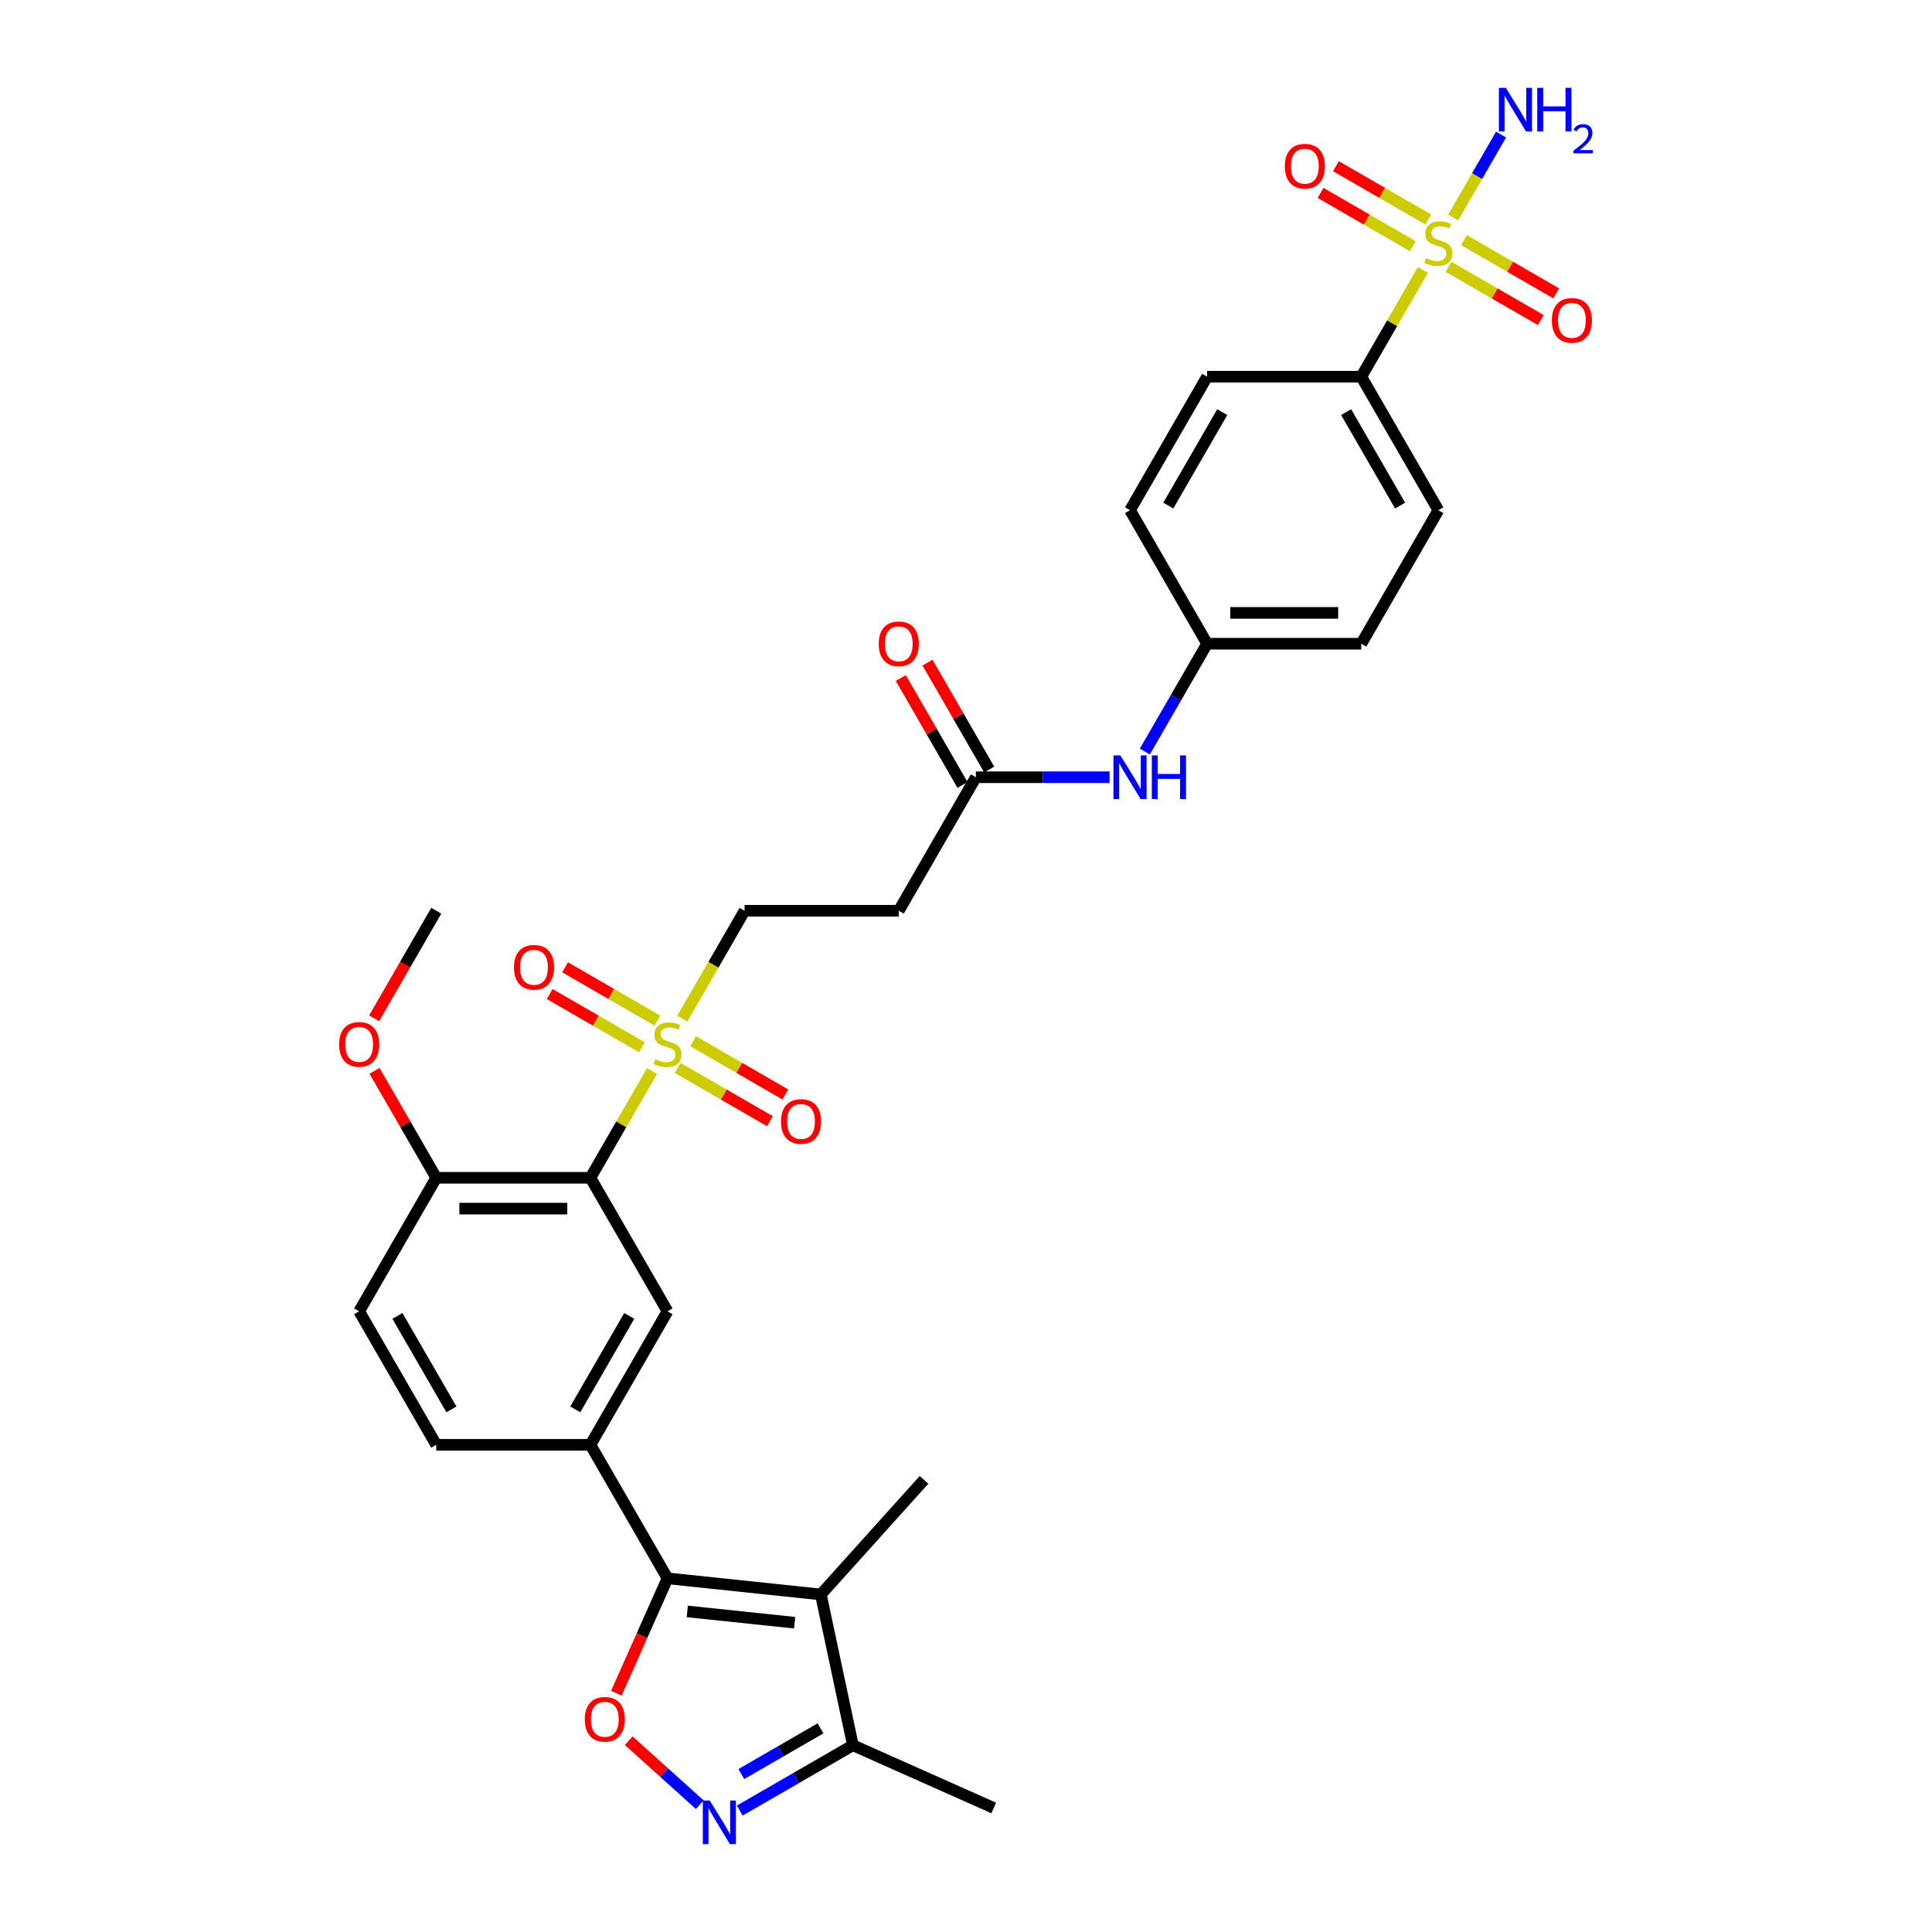 <?xml version='1.0' encoding='iso-8859-1'?>
<svg version='1.1' baseProfile='full'
              xmlns='http://www.w3.org/2000/svg'
                      xmlns:rdkit='http://www.rdkit.org/xml'
                      xmlns:xlink='http://www.w3.org/1999/xlink'
                  xml:space='preserve'
width='1000px' height='1000px' viewBox='0 0 1000 1000'>
<!-- END OF HEADER -->
<rect style='opacity:1.0;fill:#FFFFFF;stroke:none' width='1000' height='1000' x='0' y='0'> </rect>
<path class='bond-9' d='M 736.494,139.732 L 720.548,167.352' style='fill:none;fill-rule:evenodd;stroke:#CCCC00;stroke-width:6px;stroke-linecap:butt;stroke-linejoin:miter;stroke-opacity:1' />
<path class='bond-9' d='M 720.548,167.352 L 704.601,194.971' style='fill:none;fill-rule:evenodd;stroke:#000000;stroke-width:6px;stroke-linecap:butt;stroke-linejoin:miter;stroke-opacity:1' />
<path class='bond-14' d='M 749.752,138.109 L 773.635,151.898' style='fill:none;fill-rule:evenodd;stroke:#CCCC00;stroke-width:6px;stroke-linecap:butt;stroke-linejoin:miter;stroke-opacity:1' />
<path class='bond-14' d='M 773.635,151.898 L 797.518,165.686' style='fill:none;fill-rule:evenodd;stroke:#FF0000;stroke-width:6px;stroke-linecap:butt;stroke-linejoin:miter;stroke-opacity:1' />
<path class='bond-14' d='M 757.732,124.287 L 781.615,138.076' style='fill:none;fill-rule:evenodd;stroke:#CCCC00;stroke-width:6px;stroke-linecap:butt;stroke-linejoin:miter;stroke-opacity:1' />
<path class='bond-14' d='M 781.615,138.076 L 805.498,151.865' style='fill:none;fill-rule:evenodd;stroke:#FF0000;stroke-width:6px;stroke-linecap:butt;stroke-linejoin:miter;stroke-opacity:1' />
<path class='bond-15' d='M 739.25,113.617 L 715.368,99.828' style='fill:none;fill-rule:evenodd;stroke:#CCCC00;stroke-width:6px;stroke-linecap:butt;stroke-linejoin:miter;stroke-opacity:1' />
<path class='bond-15' d='M 715.368,99.828 L 691.485,86.039' style='fill:none;fill-rule:evenodd;stroke:#FF0000;stroke-width:6px;stroke-linecap:butt;stroke-linejoin:miter;stroke-opacity:1' />
<path class='bond-15' d='M 731.27,127.438 L 707.388,113.65' style='fill:none;fill-rule:evenodd;stroke:#CCCC00;stroke-width:6px;stroke-linecap:butt;stroke-linejoin:miter;stroke-opacity:1' />
<path class='bond-15' d='M 707.388,113.65 L 683.505,99.861' style='fill:none;fill-rule:evenodd;stroke:#FF0000;stroke-width:6px;stroke-linecap:butt;stroke-linejoin:miter;stroke-opacity:1' />
<path class='bond-19' d='M 752.158,112.6 L 764.552,91.133' style='fill:none;fill-rule:evenodd;stroke:#CCCC00;stroke-width:6px;stroke-linecap:butt;stroke-linejoin:miter;stroke-opacity:1' />
<path class='bond-19' d='M 764.552,91.133 L 776.947,69.666' style='fill:none;fill-rule:evenodd;stroke:#0000FF;stroke-width:6px;stroke-linecap:butt;stroke-linejoin:miter;stroke-opacity:1' />
<path class='bond-0' d='M 353.16,527.252 L 369.281,499.329' style='fill:none;fill-rule:evenodd;stroke:#CCCC00;stroke-width:6px;stroke-linecap:butt;stroke-linejoin:miter;stroke-opacity:1' />
<path class='bond-0' d='M 369.281,499.329 L 385.402,471.406' style='fill:none;fill-rule:evenodd;stroke:#000000;stroke-width:6px;stroke-linecap:butt;stroke-linejoin:miter;stroke-opacity:1' />
<path class='bond-2' d='M 337.495,554.384 L 321.549,582.003' style='fill:none;fill-rule:evenodd;stroke:#CCCC00;stroke-width:6px;stroke-linecap:butt;stroke-linejoin:miter;stroke-opacity:1' />
<path class='bond-2' d='M 321.549,582.003 L 305.603,609.623' style='fill:none;fill-rule:evenodd;stroke:#000000;stroke-width:6px;stroke-linecap:butt;stroke-linejoin:miter;stroke-opacity:1' />
<path class='bond-16' d='M 340.252,528.268 L 316.369,514.48' style='fill:none;fill-rule:evenodd;stroke:#CCCC00;stroke-width:6px;stroke-linecap:butt;stroke-linejoin:miter;stroke-opacity:1' />
<path class='bond-16' d='M 316.369,514.48 L 292.486,500.691' style='fill:none;fill-rule:evenodd;stroke:#FF0000;stroke-width:6px;stroke-linecap:butt;stroke-linejoin:miter;stroke-opacity:1' />
<path class='bond-16' d='M 332.272,542.09 L 308.389,528.301' style='fill:none;fill-rule:evenodd;stroke:#CCCC00;stroke-width:6px;stroke-linecap:butt;stroke-linejoin:miter;stroke-opacity:1' />
<path class='bond-16' d='M 308.389,528.301 L 284.506,514.513' style='fill:none;fill-rule:evenodd;stroke:#FF0000;stroke-width:6px;stroke-linecap:butt;stroke-linejoin:miter;stroke-opacity:1' />
<path class='bond-17' d='M 350.753,552.76 L 374.636,566.549' style='fill:none;fill-rule:evenodd;stroke:#CCCC00;stroke-width:6px;stroke-linecap:butt;stroke-linejoin:miter;stroke-opacity:1' />
<path class='bond-17' d='M 374.636,566.549 L 398.519,580.338' style='fill:none;fill-rule:evenodd;stroke:#FF0000;stroke-width:6px;stroke-linecap:butt;stroke-linejoin:miter;stroke-opacity:1' />
<path class='bond-17' d='M 358.733,538.939 L 382.616,552.727' style='fill:none;fill-rule:evenodd;stroke:#CCCC00;stroke-width:6px;stroke-linecap:butt;stroke-linejoin:miter;stroke-opacity:1' />
<path class='bond-17' d='M 382.616,552.727 L 406.499,566.516' style='fill:none;fill-rule:evenodd;stroke:#FF0000;stroke-width:6px;stroke-linecap:butt;stroke-linejoin:miter;stroke-opacity:1' />
<path class='bond-1' d='M 345.503,816.949 L 305.603,747.84' style='fill:none;fill-rule:evenodd;stroke:#000000;stroke-width:6px;stroke-linecap:butt;stroke-linejoin:miter;stroke-opacity:1' />
<path class='bond-3' d='M 345.503,816.949 L 424.865,825.29' style='fill:none;fill-rule:evenodd;stroke:#000000;stroke-width:6px;stroke-linecap:butt;stroke-linejoin:miter;stroke-opacity:1' />
<path class='bond-3' d='M 355.739,834.072 L 411.293,839.911' style='fill:none;fill-rule:evenodd;stroke:#000000;stroke-width:6px;stroke-linecap:butt;stroke-linejoin:miter;stroke-opacity:1' />
<path class='bond-4' d='M 345.503,816.949 L 332.262,846.688' style='fill:none;fill-rule:evenodd;stroke:#000000;stroke-width:6px;stroke-linecap:butt;stroke-linejoin:miter;stroke-opacity:1' />
<path class='bond-4' d='M 332.262,846.688 L 319.021,876.427' style='fill:none;fill-rule:evenodd;stroke:#FF0000;stroke-width:6px;stroke-linecap:butt;stroke-linejoin:miter;stroke-opacity:1' />
<path class='bond-7' d='M 305.603,609.623 L 345.503,678.732' style='fill:none;fill-rule:evenodd;stroke:#000000;stroke-width:6px;stroke-linecap:butt;stroke-linejoin:miter;stroke-opacity:1' />
<path class='bond-13' d='M 305.603,609.623 L 225.803,609.623' style='fill:none;fill-rule:evenodd;stroke:#000000;stroke-width:6px;stroke-linecap:butt;stroke-linejoin:miter;stroke-opacity:1' />
<path class='bond-13' d='M 293.633,625.583 L 237.773,625.583' style='fill:none;fill-rule:evenodd;stroke:#000000;stroke-width:6px;stroke-linecap:butt;stroke-linejoin:miter;stroke-opacity:1' />
<path class='bond-8' d='M 424.865,825.29 L 441.456,903.346' style='fill:none;fill-rule:evenodd;stroke:#000000;stroke-width:6px;stroke-linecap:butt;stroke-linejoin:miter;stroke-opacity:1' />
<path class='bond-26' d='M 424.865,825.29 L 478.262,765.987' style='fill:none;fill-rule:evenodd;stroke:#000000;stroke-width:6px;stroke-linecap:butt;stroke-linejoin:miter;stroke-opacity:1' />
<path class='bond-5' d='M 325.414,900.986 L 343.806,917.547' style='fill:none;fill-rule:evenodd;stroke:#FF0000;stroke-width:6px;stroke-linecap:butt;stroke-linejoin:miter;stroke-opacity:1' />
<path class='bond-5' d='M 343.806,917.547 L 362.199,934.107' style='fill:none;fill-rule:evenodd;stroke:#0000FF;stroke-width:6px;stroke-linecap:butt;stroke-linejoin:miter;stroke-opacity:1' />
<path class='bond-34' d='M 382.913,937.146 L 412.185,920.246' style='fill:none;fill-rule:evenodd;stroke:#0000FF;stroke-width:6px;stroke-linecap:butt;stroke-linejoin:miter;stroke-opacity:1' />
<path class='bond-34' d='M 412.185,920.246 L 441.456,903.346' style='fill:none;fill-rule:evenodd;stroke:#000000;stroke-width:6px;stroke-linecap:butt;stroke-linejoin:miter;stroke-opacity:1' />
<path class='bond-34' d='M 383.715,918.254 L 404.205,906.424' style='fill:none;fill-rule:evenodd;stroke:#0000FF;stroke-width:6px;stroke-linecap:butt;stroke-linejoin:miter;stroke-opacity:1' />
<path class='bond-34' d='M 404.205,906.424 L 424.695,894.594' style='fill:none;fill-rule:evenodd;stroke:#000000;stroke-width:6px;stroke-linecap:butt;stroke-linejoin:miter;stroke-opacity:1' />
<path class='bond-6' d='M 305.603,747.84 L 345.503,678.732' style='fill:none;fill-rule:evenodd;stroke:#000000;stroke-width:6px;stroke-linecap:butt;stroke-linejoin:miter;stroke-opacity:1' />
<path class='bond-6' d='M 297.766,729.494 L 325.696,681.118' style='fill:none;fill-rule:evenodd;stroke:#000000;stroke-width:6px;stroke-linecap:butt;stroke-linejoin:miter;stroke-opacity:1' />
<path class='bond-33' d='M 305.603,747.84 L 225.803,747.84' style='fill:none;fill-rule:evenodd;stroke:#000000;stroke-width:6px;stroke-linecap:butt;stroke-linejoin:miter;stroke-opacity:1' />
<path class='bond-30' d='M 441.456,903.346 L 514.357,935.803' style='fill:none;fill-rule:evenodd;stroke:#000000;stroke-width:6px;stroke-linecap:butt;stroke-linejoin:miter;stroke-opacity:1' />
<path class='bond-23' d='M 704.601,194.971 L 744.501,264.08' style='fill:none;fill-rule:evenodd;stroke:#000000;stroke-width:6px;stroke-linecap:butt;stroke-linejoin:miter;stroke-opacity:1' />
<path class='bond-23' d='M 696.765,213.318 L 724.695,261.694' style='fill:none;fill-rule:evenodd;stroke:#000000;stroke-width:6px;stroke-linecap:butt;stroke-linejoin:miter;stroke-opacity:1' />
<path class='bond-24' d='M 704.601,194.971 L 624.802,194.971' style='fill:none;fill-rule:evenodd;stroke:#000000;stroke-width:6px;stroke-linecap:butt;stroke-linejoin:miter;stroke-opacity:1' />
<path class='bond-10' d='M 505.102,402.297 L 539.719,402.297' style='fill:none;fill-rule:evenodd;stroke:#000000;stroke-width:6px;stroke-linecap:butt;stroke-linejoin:miter;stroke-opacity:1' />
<path class='bond-10' d='M 539.719,402.297 L 574.336,402.297' style='fill:none;fill-rule:evenodd;stroke:#0000FF;stroke-width:6px;stroke-linecap:butt;stroke-linejoin:miter;stroke-opacity:1' />
<path class='bond-12' d='M 505.102,402.297 L 465.202,471.406' style='fill:none;fill-rule:evenodd;stroke:#000000;stroke-width:6px;stroke-linecap:butt;stroke-linejoin:miter;stroke-opacity:1' />
<path class='bond-21' d='M 512.013,398.307 L 496.039,370.64' style='fill:none;fill-rule:evenodd;stroke:#000000;stroke-width:6px;stroke-linecap:butt;stroke-linejoin:miter;stroke-opacity:1' />
<path class='bond-21' d='M 496.039,370.64 L 480.065,342.972' style='fill:none;fill-rule:evenodd;stroke:#FF0000;stroke-width:6px;stroke-linecap:butt;stroke-linejoin:miter;stroke-opacity:1' />
<path class='bond-21' d='M 498.191,406.287 L 482.217,378.62' style='fill:none;fill-rule:evenodd;stroke:#000000;stroke-width:6px;stroke-linecap:butt;stroke-linejoin:miter;stroke-opacity:1' />
<path class='bond-21' d='M 482.217,378.62 L 466.243,350.952' style='fill:none;fill-rule:evenodd;stroke:#FF0000;stroke-width:6px;stroke-linecap:butt;stroke-linejoin:miter;stroke-opacity:1' />
<path class='bond-11' d='M 385.402,471.406 L 465.202,471.406' style='fill:none;fill-rule:evenodd;stroke:#000000;stroke-width:6px;stroke-linecap:butt;stroke-linejoin:miter;stroke-opacity:1' />
<path class='bond-22' d='M 225.803,609.623 L 185.903,678.732' style='fill:none;fill-rule:evenodd;stroke:#000000;stroke-width:6px;stroke-linecap:butt;stroke-linejoin:miter;stroke-opacity:1' />
<path class='bond-29' d='M 225.803,609.623 L 209.829,581.955' style='fill:none;fill-rule:evenodd;stroke:#000000;stroke-width:6px;stroke-linecap:butt;stroke-linejoin:miter;stroke-opacity:1' />
<path class='bond-29' d='M 209.829,581.955 L 193.855,554.288' style='fill:none;fill-rule:evenodd;stroke:#FF0000;stroke-width:6px;stroke-linecap:butt;stroke-linejoin:miter;stroke-opacity:1' />
<path class='bond-18' d='M 592.577,389.003 L 608.69,361.096' style='fill:none;fill-rule:evenodd;stroke:#0000FF;stroke-width:6px;stroke-linecap:butt;stroke-linejoin:miter;stroke-opacity:1' />
<path class='bond-18' d='M 608.69,361.096 L 624.802,333.189' style='fill:none;fill-rule:evenodd;stroke:#000000;stroke-width:6px;stroke-linecap:butt;stroke-linejoin:miter;stroke-opacity:1' />
<path class='bond-20' d='M 225.803,747.84 L 185.903,678.732' style='fill:none;fill-rule:evenodd;stroke:#000000;stroke-width:6px;stroke-linecap:butt;stroke-linejoin:miter;stroke-opacity:1' />
<path class='bond-20' d='M 233.64,729.494 L 205.71,681.118' style='fill:none;fill-rule:evenodd;stroke:#000000;stroke-width:6px;stroke-linecap:butt;stroke-linejoin:miter;stroke-opacity:1' />
<path class='bond-27' d='M 744.501,264.08 L 704.601,333.189' style='fill:none;fill-rule:evenodd;stroke:#000000;stroke-width:6px;stroke-linecap:butt;stroke-linejoin:miter;stroke-opacity:1' />
<path class='bond-28' d='M 624.802,194.971 L 584.902,264.08' style='fill:none;fill-rule:evenodd;stroke:#000000;stroke-width:6px;stroke-linecap:butt;stroke-linejoin:miter;stroke-opacity:1' />
<path class='bond-28' d='M 632.638,213.318 L 604.709,261.694' style='fill:none;fill-rule:evenodd;stroke:#000000;stroke-width:6px;stroke-linecap:butt;stroke-linejoin:miter;stroke-opacity:1' />
<path class='bond-25' d='M 624.802,333.189 L 584.902,264.08' style='fill:none;fill-rule:evenodd;stroke:#000000;stroke-width:6px;stroke-linecap:butt;stroke-linejoin:miter;stroke-opacity:1' />
<path class='bond-32' d='M 624.802,333.189 L 704.601,333.189' style='fill:none;fill-rule:evenodd;stroke:#000000;stroke-width:6px;stroke-linecap:butt;stroke-linejoin:miter;stroke-opacity:1' />
<path class='bond-32' d='M 636.772,317.229 L 692.631,317.229' style='fill:none;fill-rule:evenodd;stroke:#000000;stroke-width:6px;stroke-linecap:butt;stroke-linejoin:miter;stroke-opacity:1' />
<path class='bond-31' d='M 193.653,527.092 L 209.728,499.249' style='fill:none;fill-rule:evenodd;stroke:#FF0000;stroke-width:6px;stroke-linecap:butt;stroke-linejoin:miter;stroke-opacity:1' />
<path class='bond-31' d='M 209.728,499.249 L 225.803,471.406' style='fill:none;fill-rule:evenodd;stroke:#000000;stroke-width:6px;stroke-linecap:butt;stroke-linejoin:miter;stroke-opacity:1' />
<path  class='atom-0' d='M 738.117 133.619
Q 738.373 133.715, 739.426 134.162
Q 740.479 134.609, 741.628 134.896
Q 742.81 135.151, 743.959 135.151
Q 746.097 135.151, 747.342 134.13
Q 748.587 133.077, 748.587 131.257
Q 748.587 130.012, 747.949 129.246
Q 747.342 128.48, 746.385 128.065
Q 745.427 127.65, 743.831 127.171
Q 741.82 126.565, 740.607 125.99
Q 739.426 125.416, 738.564 124.203
Q 737.734 122.99, 737.734 120.947
Q 737.734 118.106, 739.649 116.351
Q 741.597 114.595, 745.427 114.595
Q 748.044 114.595, 751.013 115.84
L 750.279 118.298
Q 747.566 117.181, 745.523 117.181
Q 743.32 117.181, 742.107 118.106
Q 740.894 119, 740.926 120.564
Q 740.926 121.777, 741.533 122.511
Q 742.171 123.245, 743.065 123.66
Q 743.991 124.075, 745.523 124.554
Q 747.566 125.192, 748.779 125.831
Q 749.991 126.469, 750.853 127.778
Q 751.747 129.055, 751.747 131.257
Q 751.747 134.385, 749.64 136.077
Q 747.566 137.737, 744.086 137.737
Q 742.075 137.737, 740.543 137.29
Q 739.043 136.875, 737.255 136.141
L 738.117 133.619
' fill='#CCCC00'/>
<path  class='atom-1' d='M 339.119 548.271
Q 339.374 548.367, 340.427 548.813
Q 341.481 549.26, 342.63 549.548
Q 343.811 549.803, 344.96 549.803
Q 347.099 549.803, 348.343 548.782
Q 349.588 547.728, 349.588 545.909
Q 349.588 544.664, 348.95 543.898
Q 348.343 543.132, 347.386 542.717
Q 346.428 542.302, 344.832 541.823
Q 342.821 541.217, 341.608 540.642
Q 340.427 540.067, 339.566 538.854
Q 338.736 537.642, 338.736 535.599
Q 338.736 532.758, 340.651 531.002
Q 342.598 529.247, 346.428 529.247
Q 349.046 529.247, 352.014 530.491
L 351.28 532.949
Q 348.567 531.832, 346.524 531.832
Q 344.322 531.832, 343.109 532.758
Q 341.896 533.652, 341.928 535.216
Q 341.928 536.429, 342.534 537.163
Q 343.172 537.897, 344.066 538.312
Q 344.992 538.727, 346.524 539.206
Q 348.567 539.844, 349.78 540.482
Q 350.993 541.121, 351.855 542.43
Q 352.748 543.706, 352.748 545.909
Q 352.748 549.037, 350.642 550.729
Q 348.567 552.389, 345.088 552.389
Q 343.077 552.389, 341.545 551.942
Q 340.044 551.527, 338.257 550.793
L 339.119 548.271
' fill='#CCCC00'/>
<path  class='atom-5' d='M 302.671 889.913
Q 302.671 884.487, 305.352 881.454
Q 308.034 878.422, 313.045 878.422
Q 318.057 878.422, 320.738 881.454
Q 323.419 884.487, 323.419 889.913
Q 323.419 895.403, 320.706 898.532
Q 317.993 901.628, 313.045 901.628
Q 308.066 901.628, 305.352 898.532
Q 302.671 895.435, 302.671 889.913
M 313.045 899.074
Q 316.492 899.074, 318.344 896.776
Q 320.227 894.446, 320.227 889.913
Q 320.227 885.476, 318.344 883.242
Q 316.492 880.976, 313.045 880.976
Q 309.598 880.976, 307.715 883.21
Q 305.863 885.444, 305.863 889.913
Q 305.863 894.478, 307.715 896.776
Q 309.598 899.074, 313.045 899.074
' fill='#FF0000'/>
<path  class='atom-6' d='M 367.352 931.946
L 374.758 943.916
Q 375.492 945.097, 376.673 947.236
Q 377.854 949.374, 377.918 949.502
L 377.918 931.946
L 380.918 931.946
L 380.918 954.545
L 377.822 954.545
L 369.874 941.458
Q 368.948 939.926, 367.959 938.171
Q 367.001 936.415, 366.714 935.872
L 366.714 954.545
L 363.777 954.545
L 363.777 931.946
L 367.352 931.946
' fill='#0000FF'/>
<path  class='atom-15' d='M 803.236 165.826
Q 803.236 160.4, 805.917 157.368
Q 808.598 154.335, 813.61 154.335
Q 818.621 154.335, 821.303 157.368
Q 823.984 160.4, 823.984 165.826
Q 823.984 171.317, 821.271 174.445
Q 818.557 177.541, 813.61 177.541
Q 808.63 177.541, 805.917 174.445
Q 803.236 171.349, 803.236 165.826
M 813.61 174.987
Q 817.057 174.987, 818.909 172.689
Q 820.792 170.359, 820.792 165.826
Q 820.792 161.39, 818.909 159.155
Q 817.057 156.889, 813.61 156.889
Q 810.163 156.889, 808.279 159.123
Q 806.428 161.358, 806.428 165.826
Q 806.428 170.391, 808.279 172.689
Q 810.163 174.987, 813.61 174.987
' fill='#FF0000'/>
<path  class='atom-16' d='M 665.019 86.027
Q 665.019 80.6, 667.7 77.568
Q 670.381 74.536, 675.393 74.536
Q 680.404 74.536, 683.085 77.568
Q 685.767 80.6, 685.767 86.027
Q 685.767 91.517, 683.053 94.645
Q 680.34 97.741, 675.393 97.741
Q 670.413 97.741, 667.7 94.645
Q 665.019 91.549, 665.019 86.027
M 675.393 95.188
Q 678.84 95.188, 680.691 92.889
Q 682.575 90.559, 682.575 86.027
Q 682.575 81.59, 680.691 79.356
Q 678.84 77.089, 675.393 77.089
Q 671.945 77.089, 670.062 79.324
Q 668.211 81.558, 668.211 86.027
Q 668.211 90.591, 670.062 92.889
Q 671.945 95.188, 675.393 95.188
' fill='#FF0000'/>
<path  class='atom-17' d='M 266.02 500.678
Q 266.02 495.252, 268.701 492.22
Q 271.383 489.187, 276.394 489.187
Q 281.405 489.187, 284.087 492.22
Q 286.768 495.252, 286.768 500.678
Q 286.768 506.169, 284.055 509.297
Q 281.342 512.393, 276.394 512.393
Q 271.415 512.393, 268.701 509.297
Q 266.02 506.2, 266.02 500.678
M 276.394 509.839
Q 279.841 509.839, 281.693 507.541
Q 283.576 505.211, 283.576 500.678
Q 283.576 496.241, 281.693 494.007
Q 279.841 491.741, 276.394 491.741
Q 272.947 491.741, 271.063 493.975
Q 269.212 496.21, 269.212 500.678
Q 269.212 505.243, 271.063 507.541
Q 272.947 509.839, 276.394 509.839
' fill='#FF0000'/>
<path  class='atom-18' d='M 404.237 580.478
Q 404.237 575.052, 406.919 572.019
Q 409.6 568.987, 414.611 568.987
Q 419.623 568.987, 422.304 572.019
Q 424.985 575.052, 424.985 580.478
Q 424.985 585.968, 422.272 589.096
Q 419.559 592.193, 414.611 592.193
Q 409.632 592.193, 406.919 589.096
Q 404.237 586, 404.237 580.478
M 414.611 589.639
Q 418.059 589.639, 419.91 587.341
Q 421.793 585.011, 421.793 580.478
Q 421.793 576.041, 419.91 573.807
Q 418.059 571.54, 414.611 571.54
Q 411.164 571.54, 409.281 573.775
Q 407.429 576.009, 407.429 580.478
Q 407.429 585.043, 409.281 587.341
Q 411.164 589.639, 414.611 589.639
' fill='#FF0000'/>
<path  class='atom-19' d='M 579.906 390.998
L 587.312 402.967
Q 588.046 404.148, 589.227 406.287
Q 590.408 408.426, 590.472 408.553
L 590.472 390.998
L 593.472 390.998
L 593.472 413.597
L 590.376 413.597
L 582.428 400.51
Q 581.502 398.977, 580.513 397.222
Q 579.555 395.466, 579.268 394.924
L 579.268 413.597
L 576.331 413.597
L 576.331 390.998
L 579.906 390.998
' fill='#0000FF'/>
<path  class='atom-19' d='M 596.185 390.998
L 599.25 390.998
L 599.25 400.605
L 610.805 400.605
L 610.805 390.998
L 613.869 390.998
L 613.869 413.597
L 610.805 413.597
L 610.805 403.159
L 599.25 403.159
L 599.25 413.597
L 596.185 413.597
L 596.185 390.998
' fill='#0000FF'/>
<path  class='atom-20' d='M 779.406 45.455
L 786.811 57.425
Q 787.545 58.605, 788.726 60.744
Q 789.907 62.883, 789.971 63.011
L 789.971 45.455
L 792.972 45.455
L 792.972 68.054
L 789.875 68.054
L 781.927 54.967
Q 781.002 53.434, 780.012 51.679
Q 779.055 49.923, 778.767 49.381
L 778.767 68.054
L 775.831 68.054
L 775.831 45.455
L 779.406 45.455
' fill='#0000FF'/>
<path  class='atom-20' d='M 795.685 45.455
L 798.749 45.455
L 798.749 55.062
L 810.304 55.062
L 810.304 45.455
L 813.368 45.455
L 813.368 68.054
L 810.304 68.054
L 810.304 57.616
L 798.749 57.616
L 798.749 68.054
L 795.685 68.054
L 795.685 45.455
' fill='#0000FF'/>
<path  class='atom-20' d='M 814.464 67.261
Q 815.012 65.849, 816.318 65.07
Q 817.624 64.269, 819.436 64.269
Q 821.69 64.269, 822.954 65.491
Q 824.218 66.713, 824.218 68.883
Q 824.218 71.095, 822.575 73.16
Q 820.953 75.224, 817.582 77.668
L 824.471 77.668
L 824.471 79.353
L 814.422 79.353
L 814.422 77.942
Q 817.203 75.962, 818.846 74.487
Q 820.51 73.012, 821.311 71.685
Q 822.111 70.358, 822.111 68.988
Q 822.111 67.556, 821.395 66.755
Q 820.679 65.955, 819.436 65.955
Q 818.235 65.955, 817.434 66.439
Q 816.634 66.924, 816.065 67.998
L 814.464 67.261
' fill='#0000FF'/>
<path  class='atom-22' d='M 454.828 333.252
Q 454.828 327.826, 457.51 324.794
Q 460.191 321.761, 465.202 321.761
Q 470.214 321.761, 472.895 324.794
Q 475.576 327.826, 475.576 333.252
Q 475.576 338.743, 472.863 341.871
Q 470.15 344.967, 465.202 344.967
Q 460.223 344.967, 457.51 341.871
Q 454.828 338.775, 454.828 333.252
M 465.202 342.413
Q 468.65 342.413, 470.501 340.115
Q 472.384 337.785, 472.384 333.252
Q 472.384 328.816, 470.501 326.581
Q 468.65 324.315, 465.202 324.315
Q 461.755 324.315, 459.872 326.549
Q 458.02 328.784, 458.02 333.252
Q 458.02 337.817, 459.872 340.115
Q 461.755 342.413, 465.202 342.413
' fill='#FF0000'/>
<path  class='atom-30' d='M 175.529 540.578
Q 175.529 535.152, 178.21 532.119
Q 180.892 529.087, 185.903 529.087
Q 190.915 529.087, 193.596 532.119
Q 196.277 535.152, 196.277 540.578
Q 196.277 546.068, 193.564 549.197
Q 190.851 552.293, 185.903 552.293
Q 180.924 552.293, 178.21 549.197
Q 175.529 546.1, 175.529 540.578
M 185.903 549.739
Q 189.351 549.739, 191.202 547.441
Q 193.085 545.111, 193.085 540.578
Q 193.085 536.141, 191.202 533.907
Q 189.351 531.641, 185.903 531.641
Q 182.456 531.641, 180.573 533.875
Q 178.721 536.109, 178.721 540.578
Q 178.721 545.143, 180.573 547.441
Q 182.456 549.739, 185.903 549.739
' fill='#FF0000'/>
</svg>
